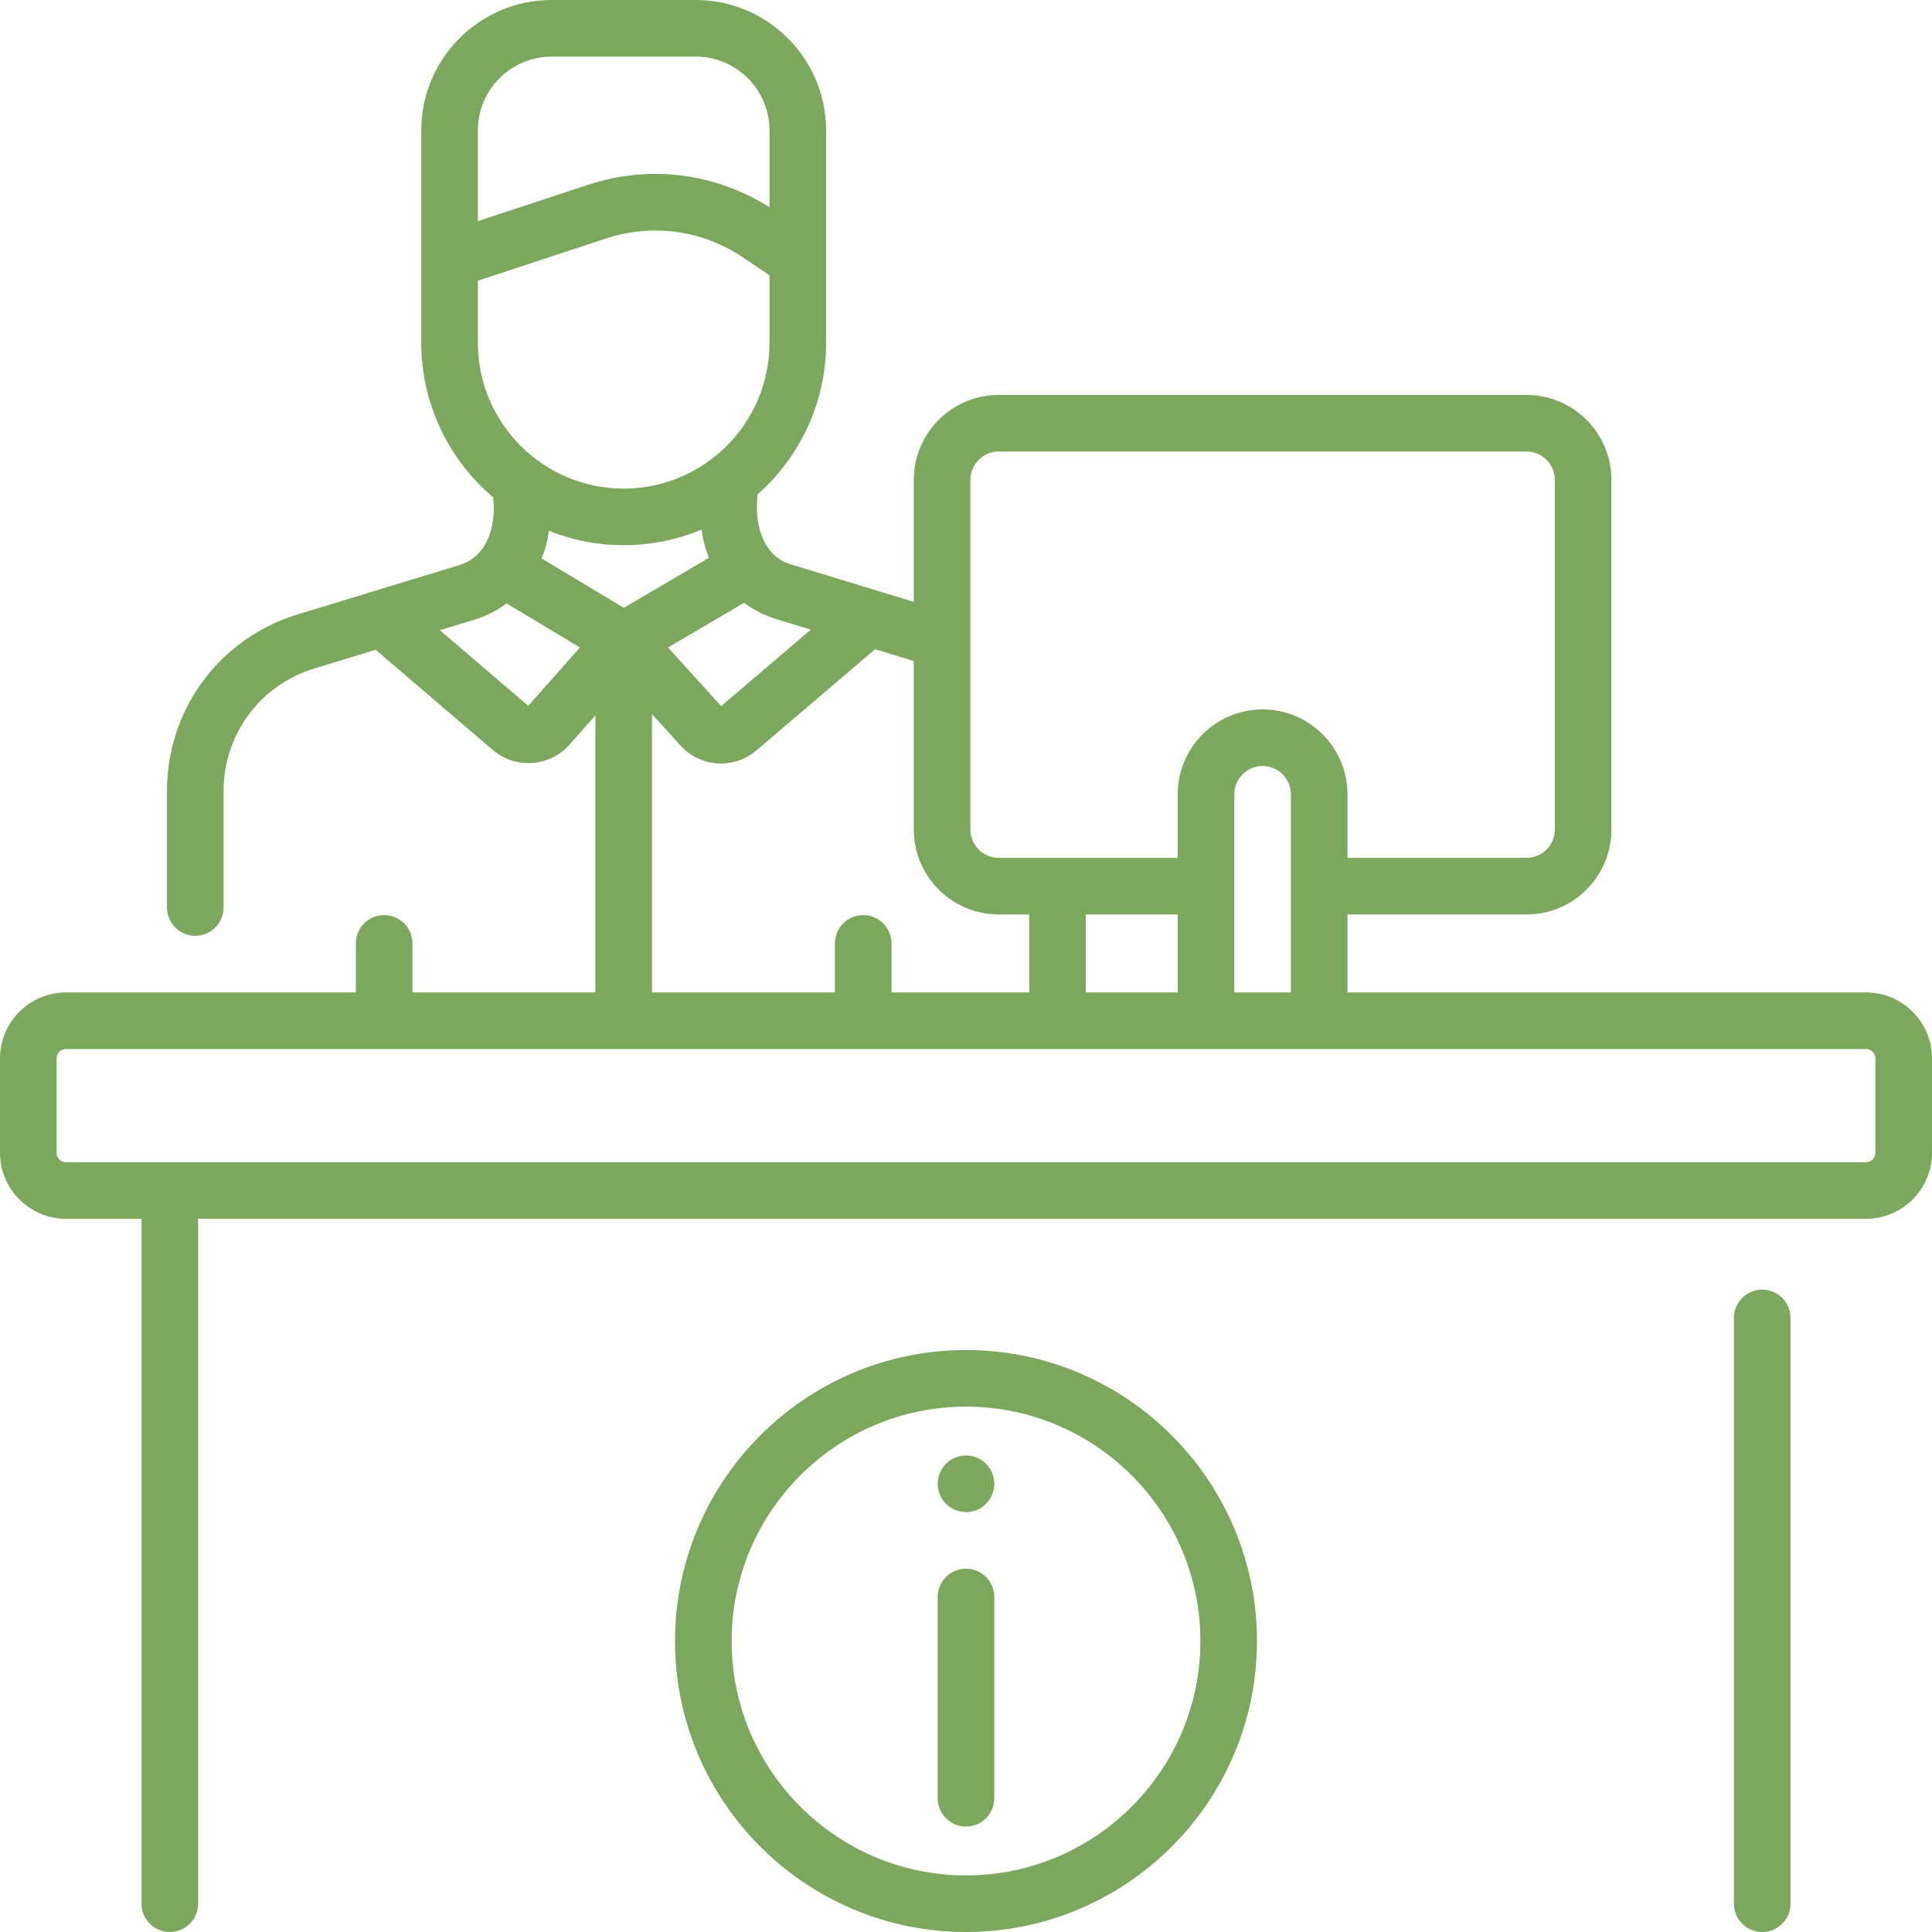 <svg width="80" height="80" viewBox="0 0 80 80" fill="none" xmlns="http://www.w3.org/2000/svg">
<path d="M40 64.956C39.353 64.956 38.828 65.481 38.828 66.128V74.461C38.828 75.109 39.353 75.633 40 75.633C40.648 75.633 41.172 75.109 41.172 74.461V66.128C41.172 65.481 40.648 64.956 40 64.956ZM40 60.269C39.353 60.269 38.828 60.793 38.828 61.441C38.828 62.088 39.353 62.612 40 62.612C40.648 62.612 41.172 62.088 41.172 61.441C41.172 60.793 40.648 60.269 40 60.269ZM40 55.902C33.356 55.902 27.951 61.307 27.951 67.951C27.951 74.594 33.356 80 40 80C46.644 80 52.049 74.595 52.049 67.951C52.049 61.307 46.644 55.902 40 55.902ZM40 77.656C34.649 77.656 30.295 73.302 30.295 67.951C30.295 62.599 34.649 58.246 40 58.246C45.352 58.246 49.706 62.599 49.706 67.951C49.706 73.302 45.352 77.656 40 77.656ZM77.266 41.094H55.797V37.866H63.209C65.148 37.866 66.725 36.289 66.725 34.35V19.869C66.725 17.93 65.148 16.353 63.209 16.353H41.355C39.416 16.353 37.839 17.93 37.839 19.869V24.921L32.83 23.395C31.535 23.055 31.242 21.638 31.366 20.475C33.106 18.938 34.207 16.693 34.207 14.194V5.398C34.207 2.422 31.785 0 28.808 0H22.843C19.866 0 17.444 2.422 17.444 5.398V14.194C17.444 16.758 18.602 19.055 20.422 20.594C20.547 21.733 20.211 23.085 18.958 23.418L12.335 25.438C9.092 26.426 6.914 29.368 6.914 32.758V37.578C6.914 38.225 7.439 38.75 8.086 38.75C8.733 38.75 9.258 38.225 9.258 37.578V32.758C9.258 30.406 10.769 28.366 13.018 27.68L15.556 26.906L20.408 31.058C20.832 31.42 21.356 31.598 21.878 31.598C22.507 31.598 23.133 31.341 23.577 30.838L24.653 29.623V41.094H17.079V39.064C17.079 38.417 16.555 37.892 15.908 37.892C15.26 37.892 14.736 38.417 14.736 39.064V41.094H2.734C1.227 41.094 0 42.321 0 43.828V47.734C0 49.242 1.227 50.469 2.734 50.469H5.86V78.828C5.86 79.475 6.384 80 7.032 80C7.679 80 8.203 79.475 8.203 78.828V50.469H77.266C78.773 50.469 80 49.242 80 47.734V43.828C80 42.321 78.773 41.094 77.266 41.094ZM40.183 26.502C40.183 26.498 40.183 26.495 40.183 26.491V19.869C40.183 19.223 40.708 18.697 41.355 18.697H63.209C63.856 18.697 64.381 19.223 64.381 19.869V34.35C64.381 34.996 63.856 35.522 63.209 35.522H55.797V32.891C55.797 30.952 54.22 29.375 52.282 29.375C50.343 29.375 48.766 30.952 48.766 32.891V35.522H41.355C40.708 35.522 40.183 34.996 40.183 34.35V26.502ZM53.453 36.7V41.094H51.11V32.891C51.11 32.244 51.635 31.719 52.282 31.719C52.928 31.719 53.453 32.244 53.453 32.891V36.688C53.453 36.69 53.453 36.692 53.453 36.694C53.453 36.696 53.453 36.698 53.453 36.7ZM48.766 37.866V41.094H44.961V37.866H48.766ZM37.839 27.371V34.35C37.839 36.289 39.416 37.866 41.355 37.866H42.617V41.094H36.915V39.064C36.915 38.417 36.391 37.892 35.743 37.892C35.096 37.892 34.571 38.417 34.571 39.064V41.094H26.997V29.568L28.175 30.868C28.624 31.363 29.237 31.616 29.853 31.616C30.372 31.616 30.895 31.436 31.324 31.071L36.237 26.883L37.839 27.371ZM32.147 25.637L33.576 26.072L29.861 29.238L27.661 26.811L30.81 24.962C31.212 25.259 31.663 25.489 32.147 25.637ZM19.788 5.398C19.788 3.714 21.158 2.344 22.843 2.344H28.808C30.493 2.344 31.863 3.714 31.863 5.398V8.583C29.617 7.157 26.897 6.814 24.359 7.65L19.788 9.156V5.398H19.788ZM19.788 14.194V11.623L25.092 9.876C27.015 9.242 29.081 9.528 30.761 10.658L31.863 11.399V14.194C31.863 17.523 29.154 20.232 25.825 20.232C22.496 20.232 19.788 17.523 19.788 14.194ZM21.873 29.227L18.214 26.096L19.641 25.66C20.127 25.512 20.578 25.283 20.978 24.987L24.014 26.81L21.873 29.227ZM22.427 23.123C22.578 22.758 22.68 22.374 22.729 21.98C23.687 22.362 24.732 22.575 25.825 22.575C26.97 22.575 28.061 22.344 29.055 21.927C29.102 22.331 29.204 22.723 29.358 23.096L25.832 25.168L22.427 23.123ZM77.656 47.734C77.656 47.95 77.481 48.125 77.266 48.125H2.734C2.519 48.125 2.344 47.95 2.344 47.734V43.828C2.344 43.613 2.519 43.438 2.734 43.438H77.266C77.481 43.438 77.656 43.613 77.656 43.828V47.734ZM72.969 53.401C72.322 53.401 71.797 53.925 71.797 54.573V78.828C71.797 79.475 72.322 80 72.969 80C73.616 80 74.141 79.475 74.141 78.828V54.573C74.141 53.925 73.616 53.401 72.969 53.401Z" fill="#7BA85D"/>
</svg>
